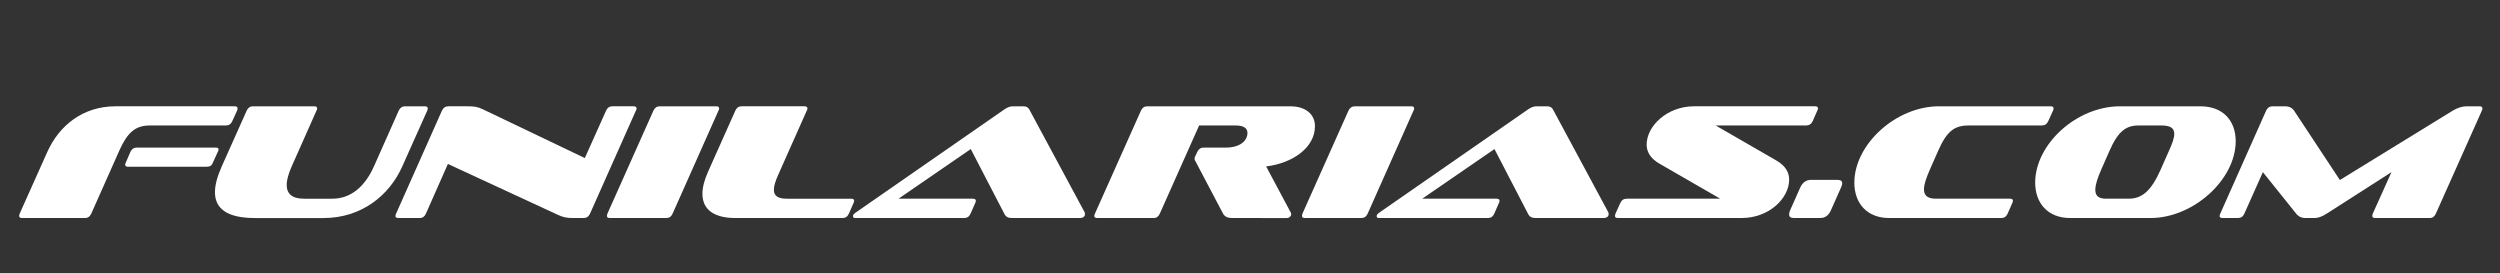 <?xml version="1.0" encoding="utf-8"?>
<!-- Generator: Adobe Illustrator 16.0.0, SVG Export Plug-In . SVG Version: 6.00 Build 0)  -->
<svg version="1.2" baseProfile="tiny" id="Camada_1"
	 xmlns="http://www.w3.org/2000/svg" xmlns:xlink="http://www.w3.org/1999/xlink" x="0px" y="0px" width="237.751px" height="26px"
	 viewBox="0 0 237.751 26" xml:space="preserve">
<rect x="0" y="0" width="237.751" height="26" fill="#333333" stroke="none"/>
<g>
	<path fill="#FFFFFF" d="M14.242,11.932c-1.371,0-2.119,0.686-2.851,2.291l-2.71,6.091c-0.125,0.28-0.327,0.421-0.608,0.421H2.106
		c-0.187,0-0.28-0.063-0.28-0.187c0-0.078,0-0.141,0.047-0.234l2.602-5.811c1.137-2.571,3.412-4.394,6.512-4.394h11.311
		c0.203,0,0.296,0.063,0.296,0.203c0,0.062-0.016,0.125-0.047,0.203l-0.452,0.997c-0.125,0.28-0.327,0.42-0.607,0.42H14.242z
		 M12.186,15.858c-0.187,0-0.281-0.063-0.281-0.188c0-0.063,0.016-0.14,0.063-0.218l0.436-1.013
		c0.125-0.265,0.327-0.405,0.608-0.405h7.462c0.203,0,0.312,0.047,0.312,0.156c0,0.031-0.016,0.077-0.016,0.124l-0.577,1.263
		c-0.078,0.187-0.265,0.28-0.545,0.28H12.186z"/>
	<path fill="#FFFFFF" d="M24.228,20.734c-2.648,0-3.786-0.903-3.786-2.462c0-0.686,0.233-1.511,0.639-2.43l2.383-5.328
		c0.125-0.265,0.312-0.405,0.592-0.405h5.811c0.203,0,0.296,0.063,0.296,0.203c0,0.062-0.016,0.125-0.063,0.203l-2.368,5.328
		c-0.296,0.686-0.467,1.262-0.467,1.744c0,0.842,0.514,1.31,1.651,1.31h2.679c1.776,0,3.101-1.153,3.958-3.054l2.368-5.328
		c0.125-0.265,0.327-0.405,0.592-0.405h1.885c0.187,0,0.281,0.063,0.281,0.203c0,0.062-0.016,0.125-0.047,0.203l-2.384,5.328
		c-1.215,2.727-3.863,4.892-7.478,4.892H24.228z"/>
	<path fill="#FFFFFF" d="M54.575,20.734c-0.624,0-0.982-0.047-1.542-0.312l-10.438-4.83l-2.088,4.721
		c-0.125,0.28-0.312,0.421-0.592,0.421h-2.01c-0.203,0-0.296-0.063-0.296-0.187c0-0.078,0.016-0.141,0.062-0.234l4.362-9.799
		c0.125-0.265,0.327-0.405,0.607-0.405h1.776c0.686,0,0.981,0.031,1.526,0.296l9.675,4.627l2.025-4.518
		c0.125-0.265,0.312-0.405,0.592-0.405h2.009c0.187,0,0.296,0.063,0.296,0.203c0,0.062-0.016,0.125-0.063,0.203l-4.362,9.799
		c-0.125,0.28-0.327,0.421-0.607,0.421H54.575z"/>
	<path fill="#FFFFFF" d="M58.001,20.734c-0.187,0-0.28-0.063-0.28-0.187c0-0.078,0.016-0.141,0.047-0.234l4.377-9.799
		c0.125-0.265,0.327-0.405,0.592-0.405h5.359c0.203,0,0.296,0.063,0.296,0.203c0,0.062-0.016,0.125-0.063,0.203l-4.362,9.799
		c-0.125,0.28-0.327,0.421-0.592,0.421H58.001z"/>
	<path fill="#FFFFFF" d="M69.949,20.734c-2.166,0-3.147-0.888-3.147-2.306c0-0.607,0.187-1.324,0.53-2.088l2.602-5.826
		c0.125-0.265,0.312-0.405,0.592-0.405h5.967c0.203,0,0.296,0.063,0.296,0.203c0,0.062-0.016,0.125-0.062,0.203l-2.711,6.091
		c-0.28,0.624-0.421,1.091-0.421,1.449c0,0.576,0.39,0.842,1.231,0.842h6.123c0.203,0,0.28,0.077,0.28,0.202
		c0,0.047-0.015,0.14-0.062,0.218l-0.437,0.997c-0.125,0.28-0.327,0.421-0.592,0.421H69.949z"/>
	<path fill="#FFFFFF" d="M96.23,20.734c-0.343,0-0.545-0.109-0.67-0.312l-3.24-6.247l-6.871,4.721h7.073
		c0.203,0,0.28,0.077,0.28,0.202c0,0.047-0.016,0.14-0.062,0.218l-0.437,0.997c-0.125,0.28-0.327,0.421-0.592,0.421H81.321
		c-0.14,0-0.203-0.063-0.203-0.187c0-0.109,0.094-0.219,0.25-0.327l14.146-9.815c0.28-0.187,0.53-0.296,0.795-0.296h1.013
		c0.296,0,0.451,0.109,0.561,0.296l5.266,9.784c0.016,0.062,0.031,0.124,0.031,0.187c0,0.188-0.155,0.358-0.498,0.358H96.23z"/>
	<path fill="#FFFFFF" d="M117.168,20.734c-0.405,0-0.701-0.125-0.857-0.421l-2.602-4.938c-0.063-0.094-0.109-0.171-0.109-0.296
		c0-0.063,0.031-0.156,0.094-0.28l0.172-0.358c0.124-0.265,0.312-0.405,0.592-0.405h2.119c1.354,0,2.056-0.654,2.056-1.402
		c0-0.437-0.358-0.701-1.121-0.701h-3.475l-3.739,8.381c-0.124,0.28-0.312,0.421-0.592,0.421h-5.344
		c-0.187,0-0.296-0.063-0.296-0.187c0-0.078,0.016-0.141,0.063-0.234l4.378-9.799c0.124-0.265,0.312-0.405,0.592-0.405h13.616
		c1.449,0,2.337,0.763,2.337,1.885c0,2.041-2.104,3.521-4.643,3.833l2.353,4.409c0.016,0.03,0.031,0.093,0.031,0.14
		c0,0.172-0.172,0.358-0.421,0.358H117.168z"/>
	<path fill="#FFFFFF" d="M124.099,20.734c-0.187,0-0.28-0.063-0.28-0.187c0-0.078,0.016-0.141,0.047-0.234l4.378-9.799
		c0.124-0.265,0.327-0.405,0.592-0.405h5.359c0.202,0,0.296,0.063,0.296,0.203c0,0.062-0.016,0.125-0.063,0.203l-4.362,9.799
		c-0.125,0.28-0.327,0.421-0.592,0.421H124.099z"/>
	<path fill="#FFFFFF" d="M146.034,20.734c-0.343,0-0.545-0.109-0.67-0.312l-3.24-6.247l-6.87,4.721h7.072
		c0.203,0,0.28,0.077,0.28,0.202c0,0.047-0.016,0.14-0.062,0.218l-0.437,0.997c-0.125,0.28-0.327,0.421-0.592,0.421h-10.392
		c-0.141,0-0.202-0.063-0.202-0.187c0-0.109,0.093-0.219,0.249-0.327l14.146-9.815c0.28-0.187,0.53-0.296,0.795-0.296h1.013
		c0.296,0,0.451,0.109,0.561,0.296l5.266,9.784c0.016,0.062,0.031,0.124,0.031,0.187c0,0.188-0.155,0.358-0.498,0.358H146.034z"/>
	<path fill="#FFFFFF" d="M153.869,20.734c-0.187,0-0.28-0.063-0.28-0.187c0-0.078,0.016-0.141,0.047-0.234l0.451-0.997
		c0.125-0.28,0.327-0.42,0.608-0.42h8.896l-5.78-3.334c-0.919-0.53-1.215-1.185-1.215-1.808c0-1.76,1.932-3.646,4.518-3.646h11.482
		c0.202,0,0.296,0.063,0.296,0.203c0,0.062-0.016,0.125-0.063,0.203l-0.437,0.997c-0.124,0.28-0.343,0.42-0.607,0.42h-8.631
		l5.78,3.333c0.95,0.546,1.215,1.216,1.215,1.823c0,1.761-1.9,3.646-4.518,3.646H153.869z"/>
	<path fill="#FFFFFF" d="M170.615,20.734c-0.312,0-0.467-0.109-0.467-0.327c0-0.109,0.016-0.233,0.078-0.374l0.997-2.243
		c0.218-0.452,0.561-0.686,1.013-0.686h2.492c0.312,0,0.468,0.109,0.468,0.327c0,0.094-0.031,0.218-0.094,0.358l-0.997,2.243
		c-0.218,0.468-0.545,0.701-1.013,0.701H170.615z"/>
	<path fill="#FFFFFF" d="M179.667,20.734c-2.119,0-3.318-1.402-3.318-3.365c0-3.63,3.941-7.26,8.055-7.26h10.609
		c0.187,0,0.28,0.063,0.28,0.203c0,0.062,0,0.125-0.047,0.203l-0.452,0.997c-0.124,0.28-0.327,0.42-0.607,0.42h-6.964
		c-1.34,0-2.072,0.514-2.913,2.43l-0.748,1.698c-0.39,0.872-0.592,1.496-0.592,1.947c0,0.639,0.405,0.889,1.153,0.889h7.025
		c0.203,0,0.281,0.077,0.281,0.202c0,0.047-0.016,0.14-0.063,0.218l-0.437,0.997c-0.125,0.28-0.327,0.421-0.592,0.421H179.667z"/>
	<path fill="#FFFFFF" d="M196.881,20.734c-2.166,0-3.334-1.449-3.334-3.365c0-3.646,3.926-7.26,8.07-7.26h7.634
		c2.196,0,3.365,1.402,3.365,3.318c0,3.661-4.035,7.307-8.102,7.307H196.881z M206.26,14.362c0.343-0.732,0.514-1.262,0.514-1.636
		c0-0.592-0.437-0.794-1.262-0.794h-2.119c-1.215,0-1.963,0.545-2.788,2.43l-0.748,1.698c-0.405,0.903-0.592,1.542-0.592,1.994
		c0,0.607,0.358,0.842,1.028,0.842h2.134c1.277,0,2.15-0.717,3.085-2.836L206.26,14.362z"/>
	<path fill="#FFFFFF" d="M225.903,20.734c-0.203,0-0.296-0.063-0.296-0.187c0-0.078,0.016-0.141,0.047-0.234l1.775-3.941
		l-6.153,3.941c-0.452,0.296-0.842,0.421-1.153,0.421h-0.903c-0.312,0-0.623-0.125-0.857-0.421l-3.162-3.941l-1.761,3.941
		c-0.124,0.28-0.327,0.421-0.607,0.421h-1.449c-0.202,0-0.296-0.063-0.296-0.187c0-0.078,0.016-0.141,0.063-0.234l4.362-9.799
		c0.125-0.265,0.327-0.405,0.607-0.405h1.23c0.328,0,0.624,0.14,0.811,0.405l4.362,6.605l10.75-6.605
		c0.451-0.265,0.903-0.405,1.277-0.405h1.246c0.187,0,0.28,0.063,0.28,0.203c0,0.062,0,0.125-0.047,0.203l-4.378,9.799
		c-0.124,0.28-0.312,0.421-0.592,0.421H225.903z"/>
</g>
</svg>
